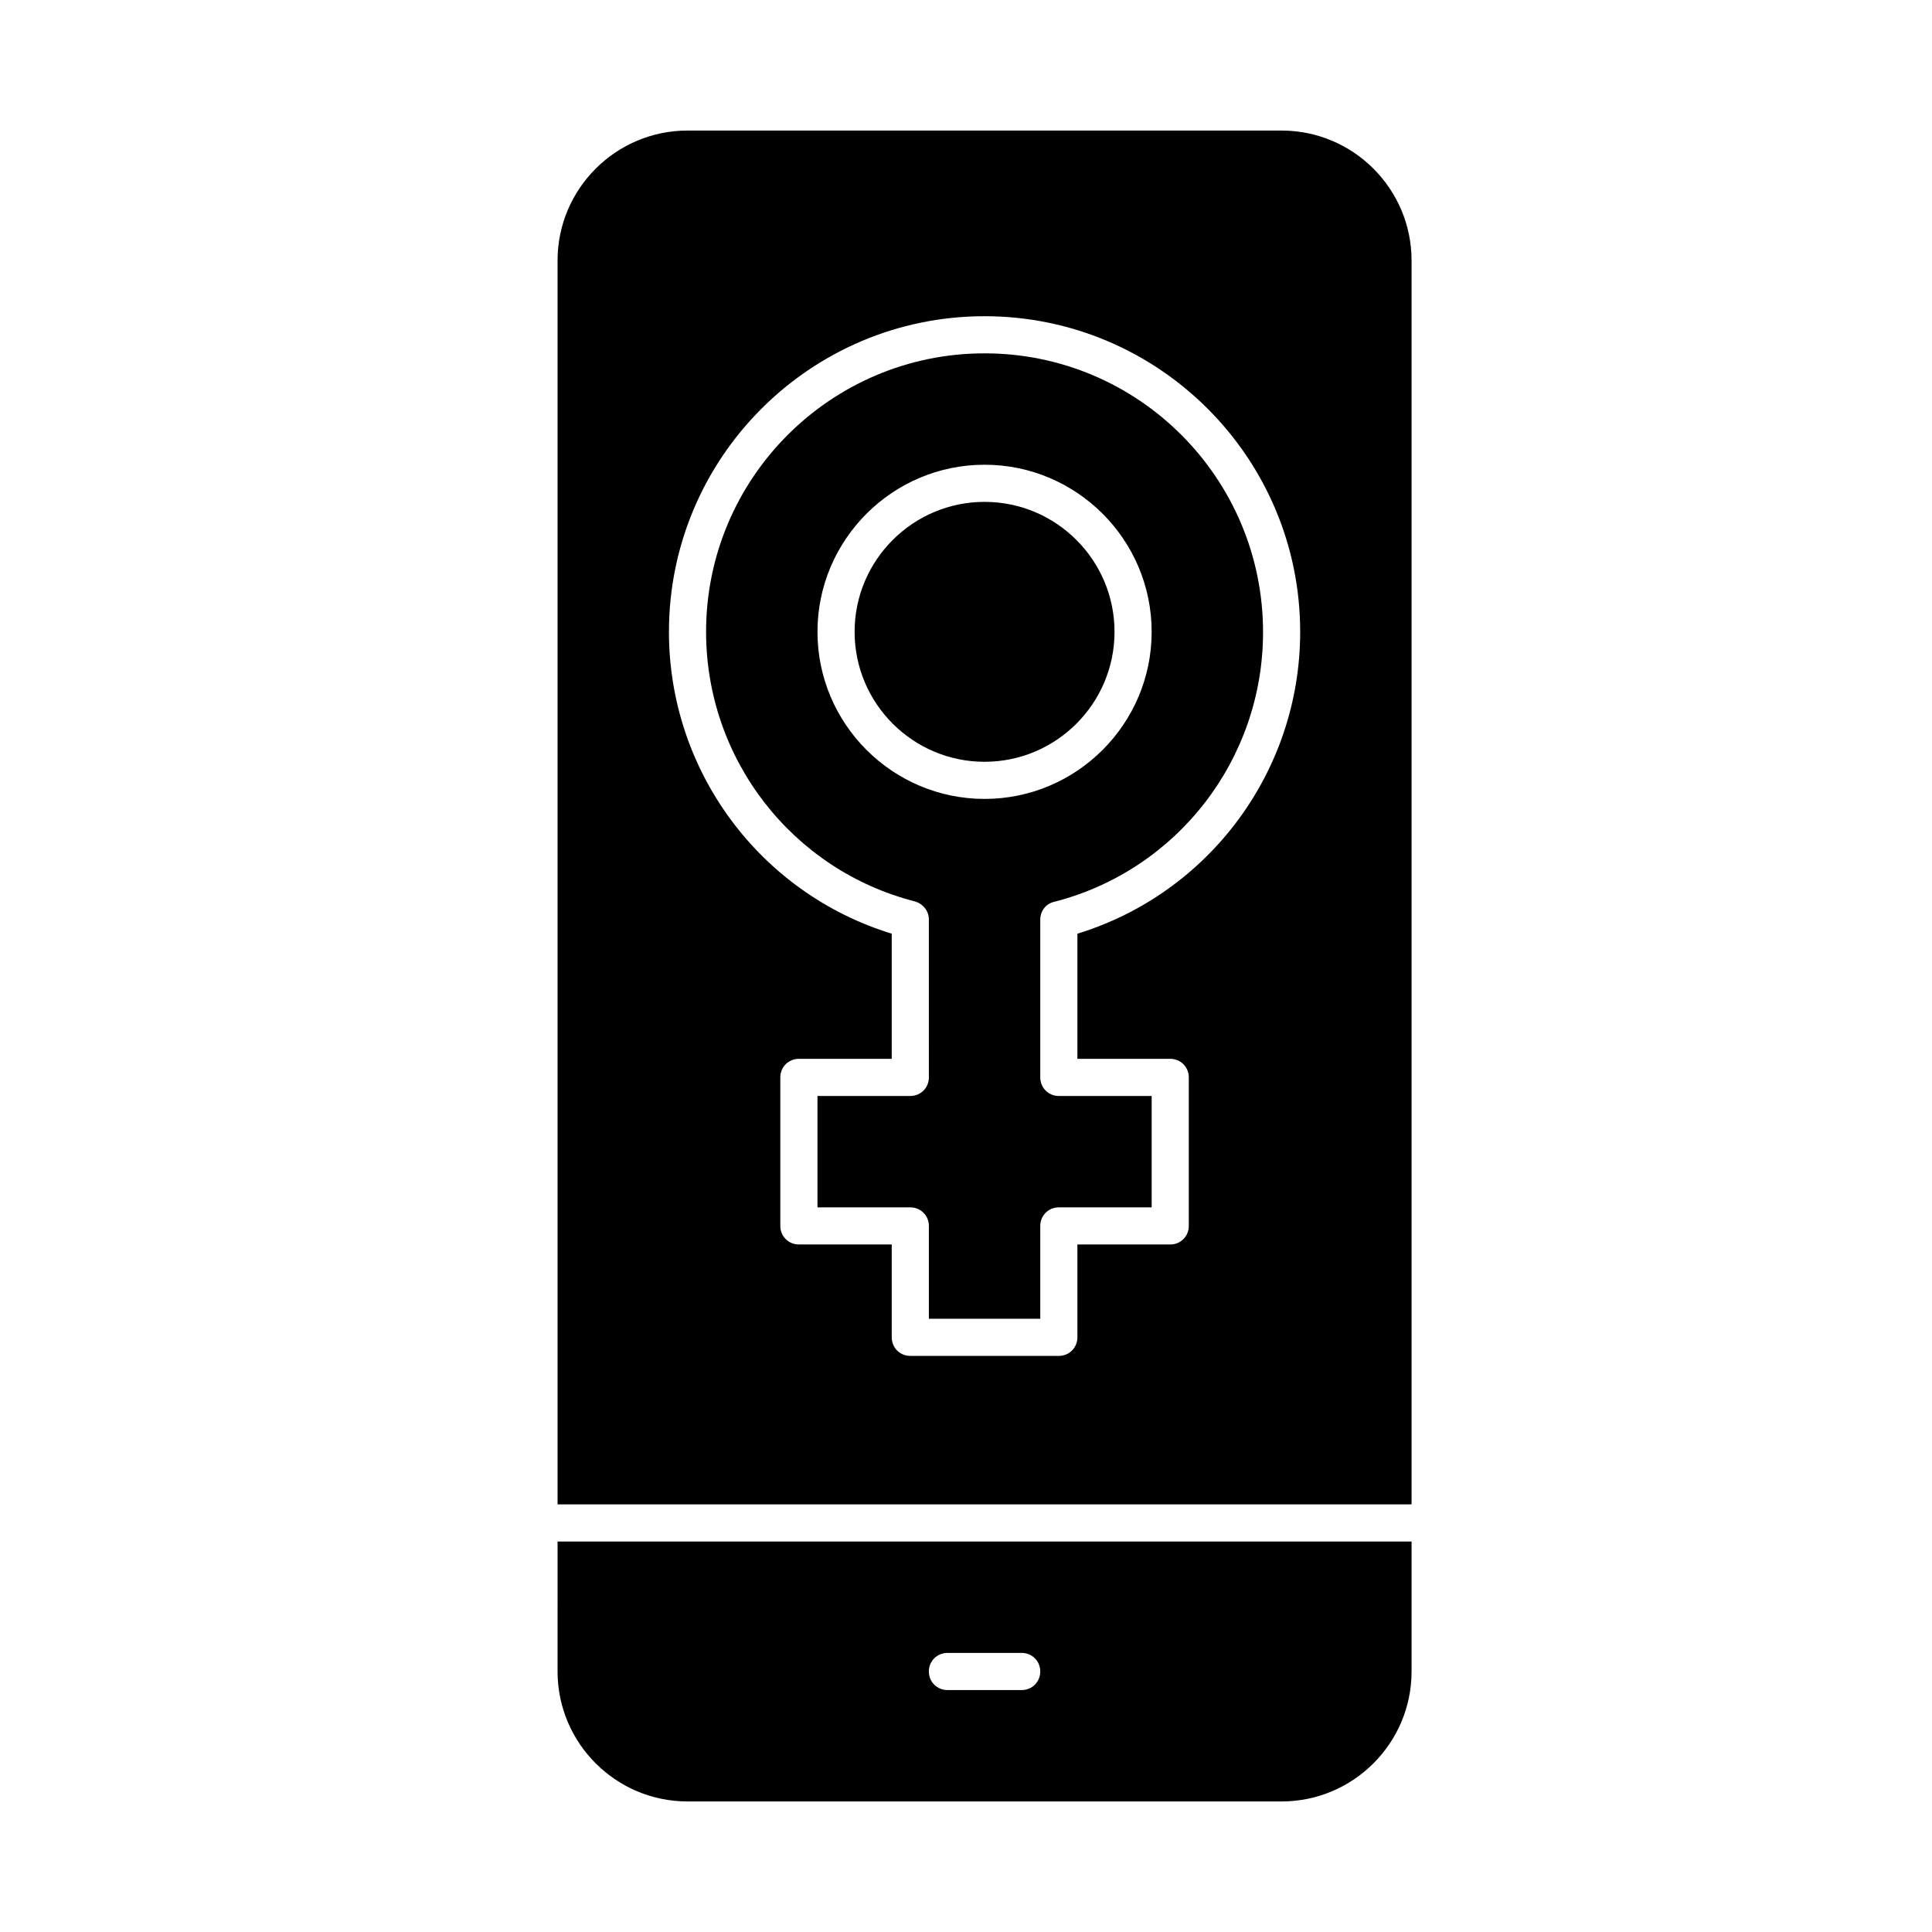 <?xml version="1.0" encoding="UTF-8"?>
<!-- Uploaded to: SVG Repo, www.svgrepo.com, Generator: SVG Repo Mixer Tools -->
<svg fill="#000000" width="800px" height="800px" version="1.1" viewBox="144 144 512 512" xmlns="http://www.w3.org/2000/svg">
 <g>
  <path d="m404.92 277c-18.992 0-34.441 15.449-34.441 34.441 0 18.992 15.449 34.441 34.441 34.441 18.992 0 34.441-15.449 34.441-34.441 0-18.996-15.449-34.441-34.441-34.441z"/>
  <path d="m404.92 237.64c-40.738 0-73.801 33.062-73.801 73.801 0 33.652 22.73 63.074 55.301 71.438 2.164 0.59 3.738 2.559 3.738 4.723l0.004 41.922c0 2.754-2.164 4.922-4.922 4.922h-24.602v29.52h24.602c2.754 0 4.922 2.164 4.922 4.922v24.602h29.52v-24.602c0-2.754 2.164-4.922 4.922-4.922h24.602v-29.52h-24.602c-2.754 0-4.922-2.164-4.922-4.922v-41.82c0-2.262 1.477-4.231 3.738-4.723 32.57-8.363 55.301-37.785 55.301-71.438 0-40.84-33.062-73.902-73.801-73.902zm0 118.08c-24.402 0-44.281-19.875-44.281-44.281 0-24.402 19.875-44.281 44.281-44.281 24.402 0 44.281 19.875 44.281 44.281 0 24.402-19.879 44.281-44.281 44.281z"/>
  <path d="m291.76 586.96c0 18.992 15.449 34.441 34.441 34.441h157.44c18.992 0 34.441-15.449 34.441-34.441v-34.441h-226.32zm103.32-4.922h19.68c2.754 0 4.922 2.164 4.922 4.922 0 2.754-2.164 4.922-4.922 4.922h-19.68c-2.754 0-4.922-2.164-4.922-4.922 0.004-2.758 2.168-4.922 4.922-4.922z"/>
  <path d="m483.64 178.6h-157.44c-18.992 0-34.441 15.449-34.441 34.441v329.64h226.32v-329.64c0-18.992-15.449-34.441-34.438-34.441zm-54.121 212.84v33.16h24.602c2.754 0 4.922 2.164 4.922 4.922v39.359c0 2.754-2.164 4.922-4.922 4.922h-24.602v24.602c0 2.754-2.164 4.922-4.922 4.922h-39.359c-2.754 0-4.922-2.164-4.922-4.922v-24.602h-24.602c-2.754 0-4.922-2.164-4.922-4.922v-39.359c0-2.754 2.164-4.922 4.922-4.922h24.602v-33.16c-34.934-10.727-59.039-43.098-59.039-80 0-46.148 37.492-83.641 83.641-83.641 46.148 0 83.641 37.492 83.641 83.641 0 36.902-24.109 69.273-59.039 80z"/>
 </g>
</svg>